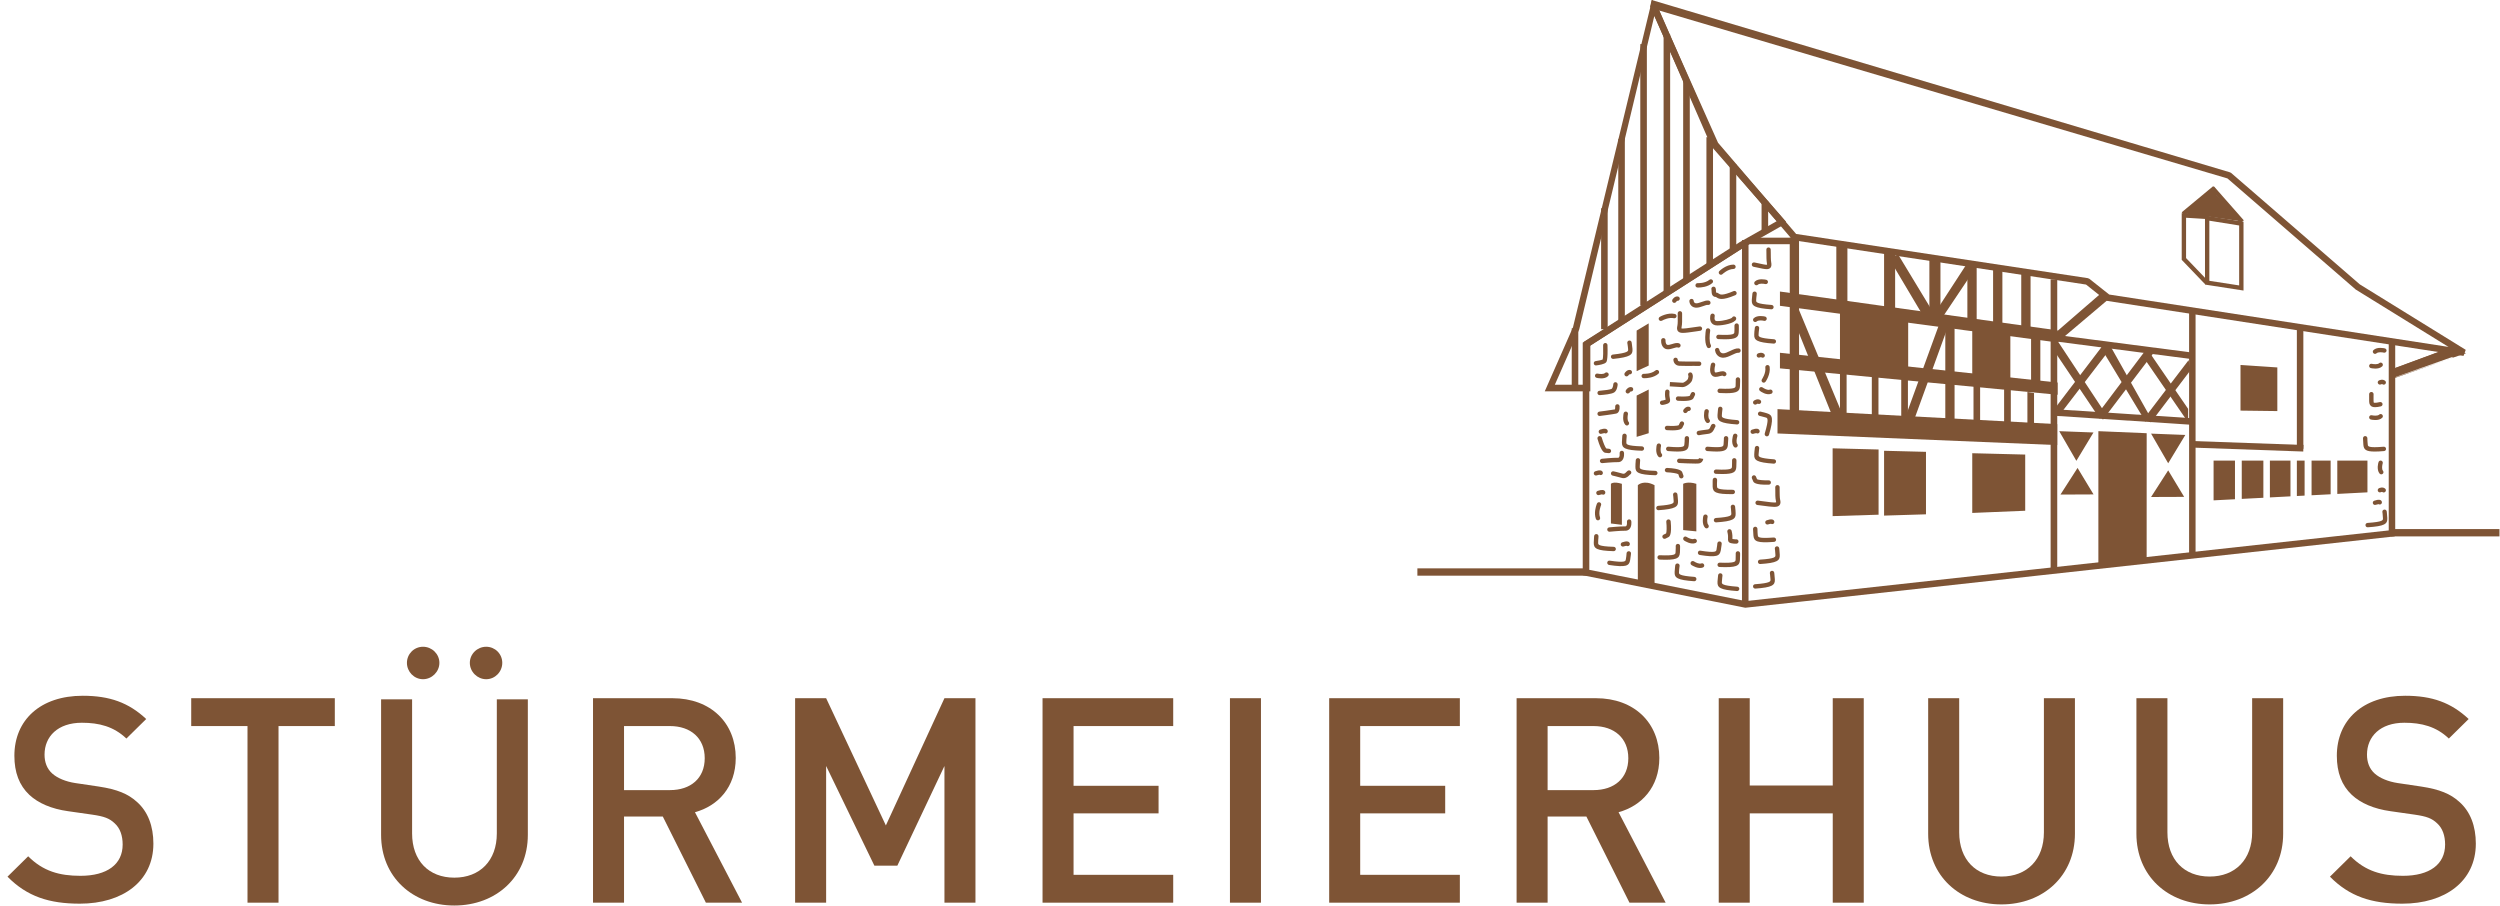 <?xml version="1.0" encoding="UTF-8"?>
<svg xmlns="http://www.w3.org/2000/svg" width="254" height="92" viewBox="0 0 254 92" fill="none">
  <path d="M15.584 85.715C15.584 83.936 15.03 82.448 13.892 81.456C13.017 80.667 11.937 80.2 10.011 79.909L7.647 79.558C6.685 79.413 5.839 79.062 5.314 78.595C4.759 78.099 4.525 77.428 4.525 76.67C4.525 74.832 5.868 73.431 8.319 73.431C10.069 73.431 11.557 73.811 12.841 75.036L14.855 73.052C13.074 71.388 11.149 70.689 8.407 70.689C4.088 70.689 1.461 73.168 1.461 76.787C1.461 78.478 1.957 79.792 2.979 80.755C3.884 81.601 5.226 82.184 6.919 82.418L9.369 82.768C10.594 82.944 11.12 83.147 11.645 83.643C12.199 84.139 12.462 84.898 12.462 85.803C12.462 87.816 10.887 88.983 8.173 88.983C6.042 88.983 4.38 88.517 2.863 86.999L0.762 89.07C2.746 91.083 4.992 91.813 8.114 91.813C12.462 91.813 15.584 89.538 15.584 85.715Z" fill="#7E5435"></path>
  <path d="M34.017 73.768V70.937H19.428V73.768H25.146V91.712H28.297V73.768H34.017Z" fill="#7E5435"></path>
  <path d="M53.628 84.822V71.05H50.477V84.677C50.477 87.448 48.756 89.17 46.159 89.17C43.562 89.17 41.869 87.448 41.869 84.677V71.05H38.719V84.822C38.719 89.112 41.928 92 46.159 92C50.39 92 53.628 89.112 53.628 84.822ZM51.031 67.345C51.031 66.44 50.302 65.71 49.398 65.71C48.493 65.71 47.735 66.44 47.735 67.345C47.735 68.249 48.493 69.008 49.398 69.008C50.302 69.008 51.031 68.249 51.031 67.345ZM44.642 67.345C44.642 66.44 43.883 65.71 42.978 65.71C42.074 65.71 41.344 66.44 41.344 67.345C41.344 68.249 42.074 69.008 42.978 69.008C43.883 69.008 44.642 68.249 44.642 67.345Z" fill="#7E5435"></path>
  <path d="M75.394 91.712L70.608 82.522C72.943 81.879 74.751 79.983 74.751 77.006C74.751 73.475 72.242 70.937 68.303 70.937H60.25V91.712H63.401V82.959H67.34L71.717 91.712H75.394ZM71.6 77.035C71.6 79.078 70.17 80.275 68.069 80.275H63.401V73.768H68.069C70.17 73.768 71.6 74.993 71.6 77.035Z" fill="#7E5435"></path>
  <path d="M99.107 91.712V70.937H95.956L90.004 83.864L83.935 70.937H80.783V91.712H83.935V77.824L88.836 87.949H91.171L95.956 77.824V91.712H99.107Z" fill="#7E5435"></path>
  <path d="M119.198 91.712V88.882H109.073V82.638H117.71V79.837H109.073V73.768H119.198V70.937H105.922V91.712H119.198Z" fill="#7E5435"></path>
  <path d="M128.114 70.937H124.963V91.712H128.114V70.937Z" fill="#7E5435"></path>
  <path d="M148.321 91.712V88.882H138.196V82.638H146.832V79.837H138.196V73.768H148.321V70.937H135.045V91.712H148.321Z" fill="#7E5435"></path>
  <path d="M169.229 91.712L164.445 82.522C166.779 81.879 168.588 79.983 168.588 77.006C168.588 73.475 166.079 70.937 162.139 70.937H154.086V91.712H157.237V82.959H161.176L165.554 91.712H169.229ZM165.437 77.035C165.437 79.078 164.007 80.275 161.906 80.275H157.237V73.768H161.906C164.007 73.768 165.437 74.993 165.437 77.035Z" fill="#7E5435"></path>
  <path d="M189.357 91.712V70.937H186.207V79.808H177.773V70.937H174.623V91.712H177.773V82.638H186.207V91.712H189.357Z" fill="#7E5435"></path>
  <path d="M210.813 84.709V70.937H207.661V84.564C207.661 87.336 205.94 89.058 203.344 89.058C200.747 89.058 199.054 87.336 199.054 84.564V70.937H195.902V84.709C195.902 88.999 199.112 91.888 203.344 91.888C207.574 91.888 210.813 88.999 210.813 84.709Z" fill="#7E5435"></path>
  <path d="M231.969 84.709V70.937H228.818V84.564C228.818 87.336 227.096 89.058 224.499 89.058C221.903 89.058 220.21 87.336 220.21 84.564V70.937H217.059V84.709C217.059 88.999 220.269 91.888 224.499 91.888C228.73 91.888 231.969 88.999 231.969 84.709Z" fill="#7E5435"></path>
  <path d="M251.544 85.715C251.544 83.936 250.991 82.448 249.853 81.456C248.978 80.667 247.898 80.2 245.971 79.909L243.608 79.558C242.646 79.413 241.8 79.062 241.274 78.595C240.72 78.099 240.486 77.428 240.486 76.67C240.486 74.832 241.829 73.431 244.28 73.431C246.03 73.431 247.518 73.811 248.802 75.036L250.816 73.052C249.035 71.388 247.11 70.689 244.368 70.689C240.049 70.689 237.422 73.168 237.422 76.787C237.422 78.478 237.918 79.792 238.94 80.755C239.845 81.601 241.187 82.184 242.879 82.418L245.33 82.768C246.555 82.944 247.08 83.147 247.606 83.643C248.16 84.139 248.423 84.898 248.423 85.803C248.423 87.816 246.848 88.983 244.134 88.983C242.003 88.983 240.341 88.517 238.824 86.999L236.723 89.07C238.707 91.083 240.953 91.813 244.075 91.813C248.423 91.813 251.544 89.538 251.544 85.715Z" fill="#7E5435"></path>
  <path d="M177.322 61.747L177.27 61.737L160.805 58.446V34.816L177.944 24.144H182.248V24.812H177.69L161.473 35.182V57.895L177.354 61.072L243.236 53.83L243.304 54.496L177.322 61.747Z" fill="#7E5435"></path>
  <path d="M167.807 0L167.652 0.679L173.961 14.818L174.009 14.899L182.061 24.3L182.259 24.417L211.94 28.911L213.947 30.504L214.1 30.575L250.296 36.159L250.518 35.543L239.758 28.894L226.691 17.576L226.57 17.509L167.807 0ZM214.295 29.925L212.286 28.331L212.127 28.261L182.488 23.771L174.55 14.5L168.555 1.064L226.31 18.129L239.339 29.416L248.77 35.246L214.295 29.925Z" fill="#7E5435"></path>
  <path d="M180.842 29.62L209.057 33.568V34.797L180.842 31.07V29.62Z" fill="#7E5435"></path>
  <path d="M180.842 35.842L209.057 38.868V40.108L180.842 37.425V35.842Z" fill="#7E5435"></path>
  <path d="M180.594 41.567L209.014 43.093V45.222L180.594 44.04V41.567Z" fill="#7E5435"></path>
  <path d="M186.941 31.61V37.712L193.871 38.369V32.618L186.941 31.61Z" fill="#7E5435"></path>
  <path d="M200.381 33.353V38.663L204.252 38.879V33.571L200.381 33.353Z" fill="#7E5435"></path>
  <path d="M227.635 37.086V41.718L231.377 41.766V37.331L227.635 37.086Z" fill="#7E5435"></path>
  <path d="M186.57 30.7L187.697 30.831V24.773L186.57 24.642V30.7Z" fill="#7E5435"></path>
  <path d="M196.025 32.439L197.15 32.571V26.516L196.025 26.384V32.439Z" fill="#7E5435"></path>
  <path d="M191.422 31.448L192.545 31.578V25.527L191.422 25.388V31.448Z" fill="#7E5435"></path>
  <path d="M199.885 32.688L200.83 32.865V26.807L199.885 26.633V32.688Z" fill="#7E5435"></path>
  <path d="M202.498 33.186L203.442 33.359V27.306L202.498 27.13V33.186Z" fill="#7E5435"></path>
  <path d="M190.176 42.897L190.852 43.07V37.012L190.176 36.837V42.897Z" fill="#7E5435"></path>
  <path d="M193.166 42.897L193.845 43.07V37.012L193.166 36.837V42.897Z" fill="#7E5435"></path>
  <path d="M200.508 43.639L201.18 43.818V37.759L200.508 37.584V43.639Z" fill="#7E5435"></path>
  <path d="M203.617 43.454L204.298 43.573V39.447L203.617 39.326V43.454Z" fill="#7E5435"></path>
  <path d="M205.984 43.682L206.657 43.794V39.939L205.984 39.824V43.682Z" fill="#7E5435"></path>
  <path d="M208.344 57.886H209.016V28.396L208.344 28.375V57.886Z" fill="#7E5435"></path>
  <path d="M222.412 56.579H223.07V31.67L222.412 31.61V56.579Z" fill="#7E5435"></path>
  <path d="M233.361 45.633L234.02 45.606V33.134L233.361 33.104V45.633Z" fill="#7E5435"></path>
  <path d="M186.941 42.893L187.615 43.066V37.012L186.941 36.837V42.893Z" fill="#7E5435"></path>
  <path d="M205.359 33.685L206.305 33.859V27.802L205.359 27.628V33.685Z" fill="#7E5435"></path>
  <path d="M206.357 39.583L207.298 39.759V34.274L206.357 34.1V39.583Z" fill="#7E5435"></path>
  <path d="M197.643 43.386L198.584 43.565V33.032L197.643 32.855V43.386Z" fill="#7E5435"></path>
  <path d="M181.838 24.144V41.797L182.782 41.976V24.144H181.838Z" fill="#7E5435"></path>
  <path d="M181.963 31.822L186.153 42.243H187.249L182.724 31.361L181.963 31.822Z" fill="#7E5435"></path>
  <path d="M197.144 32.606L193.166 43.534L193.963 44.058L197.984 32.992L197.144 32.606Z" fill="#7E5435"></path>
  <path d="M191.916 26.24L195.613 32.46L196.662 32.156L192.866 25.885L191.916 26.24Z" fill="#7E5435"></path>
  <path d="M199.775 26.882L196.15 32.46L196.858 32.982L200.534 27.497L199.775 26.882Z" fill="#7E5435"></path>
  <path d="M248.865 35.344L243.066 37.487L243.326 38.325L250.024 35.961L248.865 35.344Z" fill="#7E5435"></path>
  <path d="M243.136 37.537L243.384 38.325L250.557 35.882L248.885 35.415L243.136 37.537ZM243.346 38.393L243.066 37.503L243.09 37.493L248.92 35.344L249.182 36.336L249.161 36.35L243.346 38.393Z" fill="#7E5435"></path>
  <path d="M213.38 29.868L208.344 34.228L208.897 34.907L214.283 30.351L213.38 29.868Z" fill="#7E5435"></path>
  <path d="M213.644 35.096L208.844 41.397L209.306 42.087L214.513 35.295L213.644 35.096Z" fill="#7E5435"></path>
  <path d="M217.983 35.593L213.195 41.955L213.66 42.64L218.766 35.909L217.983 35.593Z" fill="#7E5435"></path>
  <path d="M222.364 36.589L218.055 42.238L218.525 42.923L222.553 37.616L222.364 36.589Z" fill="#7E5435"></path>
  <path d="M218.41 35.842L222.314 41.543V42.91L217.93 36.523L218.41 35.842Z" fill="#7E5435"></path>
  <path d="M214.379 35.096L218.257 41.995L217.997 42.862L213.451 35.332L214.379 35.096Z" fill="#7E5435"></path>
  <path d="M209.023 34.597L213.833 41.885L213.345 42.55L208.475 35.307L209.023 34.597Z" fill="#7E5435"></path>
  <path d="M213.195 43.807V57.31L218.099 56.941L218.103 44.014L213.195 43.807Z" fill="#7E5435"></path>
  <path d="M222.695 36.487L207.477 34.512L207.562 33.851L222.781 35.827L222.695 36.487Z" fill="#7E5435"></path>
  <path d="M208.594 42.233L222.677 43.158L222.722 42.491L208.641 41.567L208.594 42.233Z" fill="#7E5435"></path>
  <path d="M222.533 45.468L234.011 45.876L234.033 45.209L222.559 44.802L222.533 45.468Z" fill="#7E5435"></path>
  <path d="M209.215 43.807L212.697 43.94L210.959 46.821L209.215 43.807Z" fill="#7E5435"></path>
  <path d="M209.342 50.248L212.705 50.233L211.08 47.541L209.342 50.248Z" fill="#7E5435"></path>
  <path d="M218.549 44.056L222.029 44.19L220.287 47.069L218.549 44.056Z" fill="#7E5435"></path>
  <path d="M218.549 50.495L221.91 50.482L220.287 47.789L218.549 50.495Z" fill="#7E5435"></path>
  <path d="M224.47 28.531L227.498 28.999V22.909L224.47 22.423V28.531ZM227.941 29.519L224.027 28.914V21.903L227.941 22.528V29.519Z" fill="#7E5435"></path>
  <path d="M224.001 28.84L221.662 26.4V21.655L224.178 21.804L224.146 22.25L222.105 22.124V26.221L224.321 28.531L224.001 28.84Z" fill="#7E5435"></path>
  <path d="M227.633 22.683L225.116 19.815L224.453 22.042L224.027 21.917L224.92 18.917L227.972 22.387L227.633 22.683Z" fill="#7E5435"></path>
  <path d="M221.945 21.912L221.662 21.568L224.856 18.917L225.138 19.261L221.945 21.912Z" fill="#7E5435"></path>
  <path d="M200.381 46.047L205.761 46.184V51.892L200.381 52.114V46.047Z" fill="#7E5435"></path>
  <path d="M167.847 0L159.815 33.253L156.947 39.759H161.578V35.102L177.066 25.193L181.376 22.751L181.315 22.654L181.464 22.526L174.434 14.5L168.305 0.407L167.847 0ZM160.448 33.471L168.087 1.589L173.844 14.813L173.868 14.863L180.521 22.469L176.725 24.617L160.91 34.739V39.092H157.971L160.448 33.471Z" fill="#7E5435"></path>
  <path d="M160.354 33.353H159.688V39.641H160.354V33.353Z" fill="#7E5435"></path>
  <path d="M163.34 21.157H162.674V33.446H163.34V21.157Z" fill="#7E5435"></path>
  <path d="M164.416 14.157V32.582H165.084V13.441L164.416 14.157Z" fill="#7E5435"></path>
  <path d="M171.682 8.213H171.01V28.419H171.682V8.213Z" fill="#7E5435"></path>
  <path d="M174.042 13.938H173.373V27.013H174.042V13.938Z" fill="#7E5435"></path>
  <path d="M176.405 16.676H175.74V25.392H176.405V16.676Z" fill="#7E5435"></path>
  <path d="M177.65 24.393H176.984V61.325H177.65V24.393Z" fill="#7E5435"></path>
  <path d="M179.644 20.41H178.975V23.542H179.644V20.41Z" fill="#7E5435"></path>
  <path d="M167.321 4.48H166.654V31.029H167.321V4.48Z" fill="#7E5435"></path>
  <path d="M169.687 3.485H169.021V29.642H169.687V3.485Z" fill="#7E5435"></path>
  <path d="M166.283 33.587V37.704L167.508 37.142V32.855L166.283 33.587Z" fill="#7E5435"></path>
  <path d="M166.283 40.189V44.385L167.508 44.013V39.576L166.283 40.189Z" fill="#7E5435"></path>
  <path d="M166.404 49.294C166.404 49.294 166.982 48.709 168.101 49.294V59.343L166.404 59.065V49.294Z" fill="#7E5435"></path>
  <path d="M171.01 49.157C171.01 49.157 171.469 48.88 172.348 49.157V53.988L171.01 53.855V49.157Z" fill="#7E5435"></path>
  <path d="M163.67 49.157C163.67 49.157 163.907 48.88 164.783 49.157V53.321L163.67 53.186V49.157Z" fill="#7E5435"></path>
  <path d="M162.646 44.083C162.552 44.083 162.465 44.025 162.435 43.931C162.393 43.819 162.457 43.691 162.574 43.649C163.001 43.503 163.25 43.532 163.332 43.733C163.382 43.848 163.327 43.977 163.215 44.025C163.141 44.052 163.06 44.044 163.004 44.001C162.937 44.008 162.814 44.037 162.717 44.069C162.693 44.078 162.668 44.083 162.646 44.083Z" fill="#7E5435"></path>
  <path d="M174.848 27.917C174.787 27.917 174.729 27.893 174.69 27.849C174.6 27.763 174.602 27.62 174.69 27.537C174.72 27.507 175.362 26.89 176.118 26.882C176.241 26.888 176.341 26.978 176.343 27.102C176.343 27.227 176.246 27.327 176.126 27.327C175.545 27.335 175.007 27.849 175.001 27.853C174.955 27.895 174.904 27.917 174.848 27.917Z" fill="#7E5435"></path>
  <path d="M170.11 30.772C170.071 30.772 170.031 30.762 169.997 30.742C169.892 30.677 169.857 30.538 169.92 30.433C169.942 30.397 170.152 30.072 170.473 30.123C170.599 30.142 170.679 30.254 170.663 30.378C170.643 30.499 170.53 30.583 170.412 30.56C170.385 30.565 170.326 30.625 170.299 30.667C170.26 30.735 170.187 30.772 170.11 30.772Z" fill="#7E5435"></path>
  <path d="M171.231 41.971C171.194 41.971 171.152 41.963 171.117 41.939C171.011 41.877 170.98 41.738 171.04 41.633C171.066 41.597 171.273 41.27 171.597 41.324C171.721 41.336 171.803 41.451 171.787 41.578C171.765 41.694 171.65 41.78 171.527 41.76C171.505 41.762 171.444 41.824 171.426 41.866C171.38 41.932 171.313 41.971 171.231 41.971Z" fill="#7E5435"></path>
  <path d="M165.385 39.981C165.345 39.981 165.303 39.971 165.267 39.946C165.162 39.884 165.132 39.75 165.195 39.641C165.218 39.606 165.426 39.282 165.749 39.331C165.872 39.348 165.954 39.461 165.933 39.584C165.918 39.705 165.805 39.794 165.686 39.772C165.664 39.776 165.608 39.822 165.576 39.875C165.532 39.946 165.458 39.981 165.385 39.981Z" fill="#7E5435"></path>
  <path d="M179.09 36.343C179.035 36.343 178.982 36.327 178.938 36.289C178.923 36.278 178.85 36.291 178.8 36.315C178.682 36.365 178.548 36.319 178.498 36.21C178.445 36.099 178.494 35.969 178.604 35.912C178.64 35.897 178.989 35.738 179.232 35.956C179.328 36.035 179.337 36.178 179.251 36.269C179.209 36.317 179.153 36.343 179.09 36.343Z" fill="#7E5435"></path>
  <path d="M169.475 35.489C169.388 35.489 169.3 35.475 169.218 35.447C168.82 35.279 168.751 34.806 168.773 34.552C168.786 34.429 168.892 34.338 169.015 34.35C169.141 34.362 169.229 34.463 169.218 34.59C169.218 34.594 169.198 34.953 169.388 35.032C169.494 35.074 169.706 35.008 169.893 34.953C170.146 34.874 170.411 34.792 170.627 34.9C170.737 34.953 170.781 35.088 170.731 35.195C170.673 35.307 170.541 35.354 170.431 35.295C170.369 35.271 170.156 35.336 170.025 35.376C169.849 35.429 169.654 35.489 169.475 35.489Z" fill="#7E5435"></path>
  <path d="M168.744 32.611C168.668 32.611 168.594 32.571 168.552 32.503C168.491 32.397 168.524 32.258 168.629 32.199C168.66 32.176 169.425 31.73 170.165 31.897C170.286 31.926 170.36 32.042 170.333 32.164C170.302 32.282 170.188 32.36 170.064 32.331C169.592 32.226 169.035 32.474 168.859 32.579C168.825 32.597 168.779 32.611 168.744 32.611Z" fill="#7E5435"></path>
  <path d="M173.618 35.369C173.541 35.369 173.466 35.331 173.426 35.254C173.127 34.734 173.295 33.659 173.316 33.538C173.337 33.418 173.45 33.334 173.57 33.357C173.694 33.377 173.777 33.49 173.754 33.613C173.69 34.006 173.645 34.747 173.813 35.038C173.871 35.144 173.836 35.28 173.728 35.34C173.694 35.36 173.653 35.369 173.618 35.369Z" fill="#7E5435"></path>
  <path d="M172.353 31.261C172.314 31.261 172.278 31.261 172.24 31.255C171.78 31.191 171.645 30.795 171.637 30.6C171.632 30.475 171.727 30.372 171.852 30.366C171.978 30.36 172.078 30.455 172.082 30.578C172.087 30.629 172.112 30.788 172.302 30.817C172.451 30.834 172.685 30.751 172.89 30.678C173.153 30.585 173.395 30.499 173.612 30.539C173.733 30.565 173.81 30.68 173.788 30.801C173.763 30.922 173.649 30.999 173.526 30.98C173.431 30.96 173.222 31.033 173.044 31.099C172.812 31.18 172.578 31.261 172.353 31.261Z" fill="#7E5435"></path>
  <path d="M172.55 29.214C172.501 29.214 172.471 29.212 172.463 29.212C172.34 29.205 172.247 29.101 172.257 28.98C172.264 28.855 172.362 28.762 172.487 28.766C172.497 28.766 173.23 28.804 173.678 28.427C173.771 28.351 173.91 28.357 173.991 28.452C174.072 28.544 174.061 28.685 173.961 28.766C173.483 29.174 172.791 29.214 172.55 29.214Z" fill="#7E5435"></path>
  <path d="M170.988 33.823C170.744 33.823 170.601 33.775 170.495 33.663C170.347 33.502 170.38 33.274 170.422 33.096C170.468 32.896 170.462 32.417 170.456 32.131C170.456 31.992 170.454 31.877 170.456 31.82C170.466 31.696 170.567 31.604 170.694 31.611C170.815 31.617 170.909 31.721 170.903 31.843C170.898 31.897 170.903 32.001 170.903 32.124C170.905 32.468 170.914 32.942 170.854 33.2C170.833 33.297 170.831 33.341 170.833 33.363C170.967 33.418 171.557 33.331 172.23 33.23L172.679 33.167C172.801 33.149 172.913 33.23 172.934 33.356C172.948 33.476 172.865 33.59 172.746 33.605L172.298 33.672C171.672 33.762 171.269 33.823 170.988 33.823Z" fill="#7E5435"></path>
  <path d="M179.495 27.346C179.273 27.346 178.961 27.278 178.495 27.174L178.157 27.104C178.034 27.074 177.959 26.955 177.986 26.837C178.009 26.717 178.127 26.641 178.252 26.665L178.587 26.737C179.008 26.832 179.405 26.919 179.533 26.899C179.535 26.87 179.533 26.817 179.514 26.717C179.467 26.464 179.467 25.999 179.467 25.655C179.467 25.528 179.467 25.427 179.463 25.371C179.455 25.248 179.548 25.145 179.671 25.139C179.795 25.135 179.897 25.226 179.903 25.346C179.911 25.404 179.911 25.516 179.911 25.653C179.912 25.961 179.912 26.425 179.952 26.636C179.989 26.852 180.009 27.074 179.857 27.225C179.766 27.308 179.656 27.346 179.495 27.346Z" fill="#7E5435"></path>
  <path d="M174.481 33.066H174.468C174.155 33.066 173.988 32.927 173.895 32.815C173.666 32.513 173.77 32.072 173.782 32.025C173.813 31.907 173.935 31.834 174.054 31.867C174.17 31.896 174.248 32.017 174.212 32.138C174.195 32.207 174.166 32.436 174.25 32.543C174.268 32.562 174.309 32.623 174.472 32.623C175.107 32.623 175.859 32.392 175.978 32.273C176.022 32.169 176.145 32.116 176.252 32.158C176.373 32.2 176.428 32.326 176.388 32.442C176.24 32.852 175.056 33.066 174.481 33.066Z" fill="#7E5435"></path>
  <path d="M178.328 32.719C178.275 32.719 178.216 32.697 178.169 32.652C178.086 32.564 178.086 32.421 178.177 32.336C178.544 31.983 179.254 32.141 179.333 32.163C179.453 32.192 179.527 32.313 179.495 32.43C179.465 32.551 179.349 32.626 179.231 32.598C179.05 32.551 178.637 32.511 178.487 32.657C178.44 32.699 178.387 32.719 178.328 32.719Z" fill="#7E5435"></path>
  <path d="M178.449 28.985C178.392 28.985 178.336 28.963 178.292 28.919C178.206 28.829 178.208 28.687 178.295 28.602C178.663 28.247 179.377 28.409 179.457 28.427C179.578 28.459 179.646 28.58 179.62 28.699C179.588 28.818 179.469 28.888 179.35 28.86C179.172 28.818 178.757 28.776 178.607 28.923C178.561 28.965 178.504 28.985 178.449 28.985Z" fill="#7E5435"></path>
  <path d="M174.924 30.374C174.673 30.374 174.523 30.3 174.39 30.205C174.348 30.172 174.339 30.172 174.33 30.169C174.186 30.172 174.094 30.114 174.042 30.066C173.907 29.936 173.903 29.735 173.897 29.574C173.897 29.524 173.891 29.445 173.884 29.418C173.847 29.303 173.907 29.175 174.021 29.136C174.13 29.094 174.263 29.151 174.303 29.263C174.339 29.354 174.339 29.459 174.341 29.566C174.341 29.61 174.348 29.68 174.352 29.723C174.488 29.731 174.58 29.793 174.647 29.842C174.77 29.927 174.973 30.07 176.134 29.576C176.249 29.528 176.379 29.583 176.429 29.698C176.475 29.812 176.423 29.941 176.311 29.989C175.63 30.276 175.209 30.374 174.924 30.374Z" fill="#7E5435"></path>
  <path d="M179.98 31.426H179.963C178.249 31.303 177.955 31.078 177.982 30.503V30.472C177.995 30.238 178.008 30.104 178.029 29.981C178.031 29.928 178.04 29.877 178.046 29.821C178.057 29.696 178.161 29.608 178.291 29.621C178.41 29.628 178.502 29.736 178.486 29.857C178.484 29.923 178.475 29.981 178.468 30.038C178.454 30.157 178.436 30.276 178.428 30.494V30.525C178.421 30.686 178.407 30.869 179.993 30.982C180.119 30.992 180.213 31.095 180.2 31.218C180.193 31.333 180.096 31.426 179.98 31.426Z" fill="#7E5435"></path>
  <path d="M175.247 34.472C175.051 34.472 174.83 34.462 174.584 34.454C174.459 34.445 174.361 34.343 174.372 34.22C174.374 34.097 174.484 34.006 174.6 34.01C176.19 34.085 176.202 33.903 176.211 33.742V33.708C176.226 33.493 176.226 33.37 176.221 33.255V33.074C176.226 32.953 176.33 32.849 176.45 32.855C176.571 32.855 176.668 32.96 176.666 33.083V33.248C176.668 33.365 176.674 33.504 176.655 33.742V33.77C176.622 34.26 176.385 34.472 175.247 34.472Z" fill="#7E5435"></path>
  <path d="M162.148 37.13C162.036 37.13 161.941 37.048 161.928 36.934C161.911 36.81 161.997 36.7 162.12 36.687C162.418 36.65 162.735 36.577 162.834 36.521C162.882 36.345 162.898 35.656 162.877 35.074C162.877 34.952 162.975 34.852 163.095 34.846C163.213 34.844 163.319 34.939 163.321 35.06C163.372 36.604 163.228 36.761 163.177 36.817C163.009 37.002 162.475 37.092 162.175 37.126C162.169 37.13 162.156 37.13 162.148 37.13Z" fill="#7E5435"></path>
  <path d="M162.519 42.264C162.411 42.264 162.314 42.181 162.301 42.068C162.285 41.947 162.371 41.834 162.493 41.819C162.507 41.819 163.68 41.671 164.077 41.594C164.1 41.539 164.112 41.409 164.104 41.306C164.1 41.181 164.19 41.076 164.313 41.069C164.434 41.06 164.541 41.153 164.549 41.274C164.576 41.594 164.495 41.958 164.202 42.02C163.823 42.101 162.602 42.255 162.547 42.262C162.539 42.264 162.53 42.264 162.519 42.264Z" fill="#7E5435"></path>
  <path d="M169.899 43.726C169.74 43.726 169.56 43.72 169.349 43.706C169.231 43.694 169.14 43.589 169.145 43.463C169.152 43.343 169.264 43.25 169.386 43.258C169.892 43.298 170.426 43.272 170.556 43.203C170.638 43.038 170.68 42.946 170.68 42.943C170.733 42.831 170.86 42.78 170.976 42.831C171.087 42.883 171.137 43.016 171.087 43.126C171.087 43.126 171.037 43.236 170.938 43.43C170.904 43.508 170.794 43.726 169.899 43.726Z" fill="#7E5435"></path>
  <path d="M170.823 48.608C170.726 48.608 170.64 48.546 170.609 48.455C170.609 48.451 170.578 48.354 170.517 48.178C170.394 48.096 169.867 48.008 169.357 47.986C169.238 47.981 169.137 47.876 169.145 47.755C169.152 47.631 169.258 47.541 169.377 47.541C170.781 47.604 170.889 47.9 170.921 47.999C170.997 48.203 171.037 48.316 171.037 48.316C171.074 48.435 171.008 48.559 170.893 48.596C170.869 48.602 170.845 48.608 170.823 48.608Z" fill="#7E5435"></path>
  <path d="M179.514 44.335C179.494 44.335 179.475 44.33 179.452 44.325C179.335 44.289 179.266 44.167 179.298 44.045C179.748 42.523 179.573 42.471 179.42 42.424L179.389 42.415C179.18 42.348 179.061 42.322 178.949 42.296C178.889 42.283 178.831 42.272 178.773 42.255C178.653 42.223 178.581 42.102 178.613 41.983C178.645 41.864 178.766 41.794 178.885 41.822C178.942 41.838 178.994 41.848 179.046 41.862C179.162 41.888 179.297 41.917 179.52 41.989L179.549 42.001C180.101 42.168 180.21 42.523 179.73 44.172C179.7 44.269 179.609 44.335 179.514 44.335Z" fill="#7E5435"></path>
  <path d="M174.406 45.877C174.152 45.877 173.837 45.857 173.453 45.829C173.33 45.816 173.24 45.707 173.251 45.584C173.261 45.463 173.368 45.373 173.489 45.383C175.072 45.522 175.087 45.342 175.106 45.179L175.114 45.149C175.133 44.934 175.14 44.812 175.142 44.691C175.142 44.636 175.142 44.579 175.146 44.514C175.148 44.391 175.259 44.297 175.382 44.306C175.501 44.31 175.596 44.414 175.592 44.538C175.587 44.596 175.587 44.649 175.585 44.707C175.583 44.826 175.576 44.962 175.552 45.196V45.227C175.501 45.673 175.301 45.877 174.406 45.877Z" fill="#7E5435"></path>
  <path d="M170.425 45.877C170.169 45.877 169.857 45.857 169.471 45.829C169.352 45.816 169.262 45.707 169.27 45.584C169.279 45.463 169.389 45.373 169.51 45.383C171.095 45.52 171.113 45.342 171.126 45.179L171.131 45.147C171.157 44.934 171.16 44.812 171.16 44.691C171.163 44.636 171.163 44.579 171.165 44.514C171.175 44.391 171.281 44.297 171.401 44.306C171.52 44.31 171.618 44.414 171.609 44.538C171.609 44.596 171.606 44.649 171.606 44.703C171.6 44.822 171.6 44.962 171.574 45.196L171.572 45.227C171.528 45.673 171.318 45.877 170.425 45.877Z" fill="#7E5435"></path>
  <path d="M241.308 41.369C241.128 41.369 240.996 41.331 240.896 41.254C240.718 41.112 240.714 40.902 240.706 40.725V40.694C240.702 40.468 240.702 40.337 240.706 40.216V40.045C240.706 39.923 240.805 39.824 240.932 39.824C241.055 39.824 241.156 39.923 241.156 40.045C241.156 40.11 241.152 40.166 241.152 40.225C241.147 40.34 241.147 40.463 241.152 40.686L241.156 40.717C241.156 40.776 241.158 40.88 241.174 40.904C241.176 40.904 241.268 40.974 241.795 40.851C241.914 40.825 242.039 40.902 242.062 41.017C242.089 41.137 242.016 41.257 241.897 41.287C241.657 41.343 241.465 41.369 241.308 41.369Z" fill="#7E5435"></path>
  <path d="M168.178 48.285H168.171C166.453 48.229 166.152 48.017 166.158 47.443V47.41C166.158 47.176 166.17 47.041 166.181 46.92C166.185 46.867 166.192 46.812 166.192 46.755C166.202 46.634 166.302 46.541 166.428 46.545C166.553 46.552 166.648 46.658 166.639 46.779C166.637 46.845 166.63 46.9 166.626 46.958C166.615 47.075 166.604 47.196 166.601 47.416V47.449C166.599 47.614 166.599 47.791 168.189 47.837C168.31 47.843 168.408 47.945 168.405 48.071C168.396 48.192 168.299 48.285 168.178 48.285Z" fill="#7E5435"></path>
  <path d="M166.814 45.795H166.807C165.089 45.741 164.783 45.528 164.787 44.955V44.925C164.797 44.689 164.805 44.55 164.816 44.43C164.824 44.376 164.826 44.322 164.827 44.265C164.838 44.142 164.938 44.05 165.065 44.056C165.184 44.062 165.279 44.167 165.273 44.29C165.273 44.354 165.263 44.411 165.261 44.471C165.249 44.59 165.237 44.706 165.237 44.925V44.959C165.235 45.12 165.231 45.301 166.82 45.35C166.946 45.356 167.043 45.455 167.039 45.582C167.031 45.7 166.932 45.795 166.814 45.795Z" fill="#7E5435"></path>
  <path d="M175.08 36.344H175.022C174.477 36.306 174.277 35.837 174.248 35.594C174.231 35.473 174.316 35.364 174.435 35.347C174.558 35.328 174.669 35.416 174.685 35.535C174.692 35.574 174.749 35.876 175.052 35.898C175.252 35.912 175.527 35.783 175.793 35.652C176.1 35.507 176.395 35.364 176.66 35.4C176.777 35.411 176.867 35.523 176.852 35.645C176.838 35.769 176.728 35.856 176.603 35.842C176.468 35.823 176.217 35.947 175.986 36.055C175.686 36.196 175.379 36.344 175.08 36.344Z" fill="#7E5435"></path>
  <path d="M174.316 38.29C174.182 38.29 174.051 38.258 173.948 38.151C173.61 37.828 173.793 37.133 173.835 36.995C173.87 36.88 173.996 36.814 174.112 36.845C174.23 36.882 174.295 37.006 174.263 37.122C174.184 37.387 174.161 37.742 174.254 37.832C174.291 37.872 174.516 37.814 174.626 37.786C174.867 37.722 175.171 37.645 175.356 37.858C175.438 37.955 175.428 38.094 175.333 38.171C175.246 38.253 175.11 38.249 175.03 38.165C174.977 38.157 174.829 38.196 174.736 38.215C174.607 38.253 174.457 38.29 174.316 38.29Z" fill="#7E5435"></path>
  <path d="M172.635 37.18H172.623C172.582 37.175 172.386 37.175 172.13 37.175C171.597 37.18 170.87 37.18 170.616 37.164C170.188 37.139 170.025 36.796 170.014 36.571C170.01 36.445 170.105 36.344 170.23 36.34C170.354 36.335 170.456 36.425 170.458 36.547C170.466 36.621 170.499 36.712 170.64 36.717C170.881 36.736 171.63 36.73 172.13 36.73C172.477 36.73 172.609 36.73 172.648 36.732C172.772 36.742 172.867 36.845 172.853 36.968C172.851 37.087 172.756 37.18 172.635 37.18Z" fill="#7E5435"></path>
  <path d="M167.072 38.427C167.024 38.427 166.993 38.423 166.986 38.423C166.865 38.417 166.772 38.308 166.78 38.187C166.791 38.066 166.889 37.971 167.017 37.978C167.021 37.978 167.754 38.014 168.201 37.636C168.296 37.557 168.435 37.57 168.516 37.665C168.594 37.758 168.582 37.896 168.488 37.978C168.005 38.388 167.317 38.427 167.072 38.427Z" fill="#7E5435"></path>
  <path d="M179.196 38.879C179.152 38.879 179.107 38.865 179.067 38.839C178.968 38.77 178.944 38.627 179.017 38.53C179.019 38.522 179.437 37.923 179.356 37.34C179.337 37.222 179.422 37.107 179.541 37.089C179.669 37.069 179.779 37.155 179.797 37.276C179.906 38.034 179.4 38.758 179.376 38.786C179.335 38.848 179.266 38.879 179.196 38.879Z" fill="#7E5435"></path>
  <path d="M172.252 47.1C171.791 47.1 171.075 47.067 170.597 47.041C170.473 47.035 170.385 46.928 170.387 46.805C170.394 46.686 170.502 46.587 170.624 46.598C171.462 46.64 172.417 46.675 172.551 46.65C172.586 46.638 172.597 46.62 172.613 46.545L173.055 46.626C173.006 46.867 172.878 47.015 172.666 47.074C172.609 47.094 172.456 47.1 172.252 47.1Z" fill="#7E5435"></path>
  <path d="M165.263 38.242C165.22 38.242 165.178 38.231 165.141 38.207C165.04 38.141 165.005 38.007 165.07 37.902C165.092 37.868 165.302 37.539 165.624 37.59C165.745 37.608 165.829 37.722 165.812 37.846C165.793 37.969 165.681 38.05 165.558 38.033C165.536 38.035 165.48 38.084 165.45 38.136C165.404 38.203 165.332 38.242 165.263 38.242Z" fill="#7E5435"></path>
  <path d="M178.329 41.112C178.259 41.112 178.194 41.078 178.152 41.024C178.079 40.924 178.098 40.786 178.194 40.713C178.231 40.686 178.543 40.465 178.825 40.633C178.932 40.697 178.971 40.836 178.902 40.939C178.839 41.043 178.704 41.078 178.593 41.013C178.579 41.013 178.508 41.037 178.459 41.072C178.42 41.098 178.373 41.112 178.329 41.112Z" fill="#7E5435"></path>
  <path d="M168.657 46.468C168.594 46.468 168.537 46.441 168.495 46.399C168.147 46.025 168.304 45.303 168.324 45.222C168.35 45.105 168.474 45.03 168.59 45.057C168.711 45.085 168.784 45.204 168.757 45.323C168.713 45.506 168.671 45.934 168.82 46.093C168.903 46.185 168.897 46.325 168.808 46.406C168.764 46.448 168.711 46.468 168.657 46.468Z" fill="#7E5435"></path>
  <path d="M165.294 43.232C165.237 43.232 165.175 43.206 165.133 43.16C164.788 42.785 164.946 42.069 164.962 41.987C164.988 41.868 165.111 41.793 165.234 41.822C165.349 41.848 165.427 41.967 165.399 42.089C165.357 42.271 165.315 42.699 165.459 42.858C165.541 42.946 165.539 43.089 165.444 43.17C165.407 43.212 165.349 43.232 165.294 43.232Z" fill="#7E5435"></path>
  <path d="M173.507 42.981C173.448 42.981 173.388 42.958 173.348 42.914C173 42.537 173.159 41.818 173.176 41.737C173.206 41.62 173.327 41.545 173.448 41.573C173.563 41.6 173.64 41.719 173.613 41.84C173.568 42.021 173.524 42.449 173.672 42.608C173.756 42.7 173.756 42.836 173.661 42.92C173.619 42.962 173.563 42.981 173.507 42.981Z" fill="#7E5435"></path>
  <path d="M172.598 44.217C172.494 44.217 172.403 44.138 172.383 44.035C172.359 43.91 172.439 43.797 172.557 43.772C172.582 43.769 173.08 43.682 173.508 43.636C173.667 43.616 173.722 43.503 173.79 43.331C173.828 43.236 173.864 43.146 173.95 43.096C174.056 43.029 174.195 43.06 174.261 43.164C174.316 43.255 174.3 43.368 174.23 43.437C174.217 43.454 174.213 43.475 174.204 43.497C174.135 43.669 173.987 44.03 173.555 44.078C173.145 44.122 172.645 44.209 172.643 44.213C172.625 44.215 172.612 44.217 172.598 44.217Z" fill="#7E5435"></path>
  <path d="M164.952 48.581C164.888 48.581 164.817 48.571 164.742 48.549C164.345 48.433 163.851 48.325 163.844 48.321C163.728 48.295 163.649 48.175 163.675 48.056C163.702 47.937 163.823 47.86 163.94 47.886C163.962 47.892 164.458 48.001 164.871 48.124C165.021 48.168 165.113 48.087 165.24 47.955C165.313 47.88 165.377 47.813 165.481 47.791C165.605 47.775 165.715 47.856 165.741 47.975C165.752 48.081 165.697 48.18 165.605 48.219C165.593 48.228 165.579 48.245 165.56 48.263C165.456 48.374 165.252 48.581 164.952 48.581Z" fill="#7E5435"></path>
  <path d="M162.52 40.145C162.407 40.145 162.306 40.053 162.3 39.939C162.288 39.815 162.383 39.707 162.507 39.703C163.014 39.665 163.635 39.579 163.747 39.506C163.838 39.441 163.903 39.196 163.909 39.042C163.916 38.918 164.023 38.821 164.144 38.83C164.264 38.839 164.358 38.944 164.354 39.066C164.35 39.163 164.306 39.657 164.01 39.865C163.752 40.05 162.895 40.121 162.54 40.145H162.52Z" fill="#7E5435"></path>
  <path d="M162.771 47.053C162.659 47.053 162.562 46.97 162.55 46.853C162.536 46.734 162.63 46.624 162.752 46.611C162.798 46.606 163.864 46.496 164.376 46.509C164.437 46.509 164.465 46.491 164.482 46.476C164.566 46.38 164.572 46.15 164.556 46.049C164.541 45.925 164.626 45.815 164.756 45.799C164.876 45.787 164.983 45.87 164.997 45.993C165.006 46.047 165.052 46.503 164.814 46.771C164.702 46.898 164.55 46.965 164.363 46.954C163.883 46.946 162.806 47.051 162.798 47.053H162.771Z" fill="#7E5435"></path>
  <path d="M178.081 44.083C177.984 44.083 177.899 44.026 177.867 43.936C177.829 43.816 177.887 43.69 178.004 43.653C178.434 43.503 178.681 43.529 178.766 43.734C178.811 43.847 178.762 43.977 178.648 44.026C178.575 44.054 178.495 44.043 178.436 44.006C178.372 44.01 178.246 44.041 178.147 44.072C178.127 44.079 178.101 44.083 178.081 44.083Z" fill="#7E5435"></path>
  <path d="M170.947 39.331H170.918C170.654 39.314 169.645 39.255 169.645 39.255L169.669 38.813C169.669 38.813 170.685 38.87 170.947 38.888C171.086 38.9 171.436 38.623 171.488 38.511L171.506 38.444C171.534 38.348 171.566 38.215 171.534 38.161C171.478 38.05 171.52 37.918 171.629 37.86C171.738 37.803 171.871 37.84 171.928 37.949C172.042 38.162 171.983 38.39 171.937 38.557L171.921 38.626C171.859 38.877 171.325 39.331 170.947 39.331Z" fill="#7E5435"></path>
  <path d="M168.869 41.142C168.75 41.142 168.651 41.049 168.649 40.928C168.642 40.805 168.742 40.702 168.865 40.696C168.865 40.696 169.01 40.69 169.228 40.611C169.226 40.6 169.226 40.593 169.222 40.581C169.189 40.43 169.136 40.182 169.178 39.778C169.189 39.654 169.296 39.563 169.417 39.577C169.543 39.589 169.629 39.698 169.619 39.819C169.588 40.154 169.629 40.357 169.659 40.488C169.693 40.64 169.744 40.893 169.417 41.015C169.116 41.131 168.899 41.142 168.881 41.142H168.869Z" fill="#7E5435"></path>
  <path d="M179.988 39.994C179.981 39.998 179.968 40 179.959 40.004C179.48 40.198 178.885 39.778 178.821 39.724C178.72 39.658 178.698 39.517 178.764 39.415C178.843 39.319 178.978 39.297 179.079 39.367C179.23 39.474 179.593 39.671 179.792 39.592C179.909 39.546 180.034 39.603 180.082 39.718C180.125 39.817 180.082 39.938 179.988 39.994Z" fill="#7E5435"></path>
  <path d="M162.677 38.444C162.448 38.444 162.257 38.397 162.22 38.389C162.096 38.362 162.028 38.241 162.055 38.124C162.087 38.001 162.204 37.93 162.325 37.958C162.501 38.001 162.916 38.043 163.068 37.895C163.153 37.809 163.297 37.815 163.383 37.902C163.471 37.987 163.464 38.13 163.377 38.217C163.191 38.397 162.911 38.444 162.677 38.444Z" fill="#7E5435"></path>
  <path d="M175.372 39.95C175.177 39.95 174.953 39.94 174.707 39.93C174.582 39.922 174.488 39.819 174.497 39.698C174.504 39.575 174.604 39.483 174.727 39.484C176.313 39.559 176.328 39.378 176.334 39.22L176.339 39.184C176.35 38.971 176.35 38.845 176.35 38.733C176.348 38.672 176.348 38.614 176.35 38.547C176.35 38.426 176.461 38.331 176.575 38.331C176.701 38.334 176.796 38.433 176.793 38.557C176.793 38.618 176.793 38.672 176.796 38.724C176.796 38.845 176.796 38.98 176.782 39.215L176.779 39.246C176.749 39.736 176.513 39.95 175.372 39.95Z" fill="#7E5435"></path>
  <path d="M176.491 43.125H176.477C174.762 43.003 174.467 42.776 174.498 42.201V42.171C174.511 41.937 174.522 41.802 174.54 41.679C174.544 41.627 174.553 41.575 174.559 41.516C174.572 41.397 174.675 41.304 174.8 41.32C174.921 41.326 175.014 41.434 175.003 41.56C174.995 41.621 174.989 41.677 174.981 41.736C174.967 41.853 174.949 41.974 174.941 42.193V42.223C174.933 42.385 174.921 42.566 176.506 42.681C176.632 42.691 176.726 42.794 176.711 42.917C176.707 43.032 176.609 43.125 176.491 43.125Z" fill="#7E5435"></path>
  <path d="M175.001 48.16C174.803 48.16 174.581 48.156 174.334 48.144C174.209 48.142 174.116 48.033 174.123 47.914C174.132 47.789 174.233 47.7 174.357 47.7C175.944 47.775 175.955 47.592 175.963 47.434L175.969 47.398C175.981 47.18 175.978 47.059 175.978 46.942C175.978 46.885 175.976 46.829 175.978 46.763C175.978 46.64 176.085 46.543 176.204 46.545C176.327 46.547 176.424 46.649 176.424 46.773C176.42 46.829 176.424 46.885 176.424 46.935C176.424 47.057 176.426 47.193 176.41 47.429L176.408 47.46C176.375 47.952 176.142 48.16 175.001 48.16Z" fill="#7E5435"></path>
  <path d="M171.022 40.739C170.861 40.739 170.682 40.73 170.473 40.72C170.352 40.708 170.257 40.6 170.266 40.48C170.276 40.357 170.382 40.263 170.506 40.274C171.009 40.307 171.545 40.285 171.677 40.216C171.756 40.051 171.8 39.956 171.8 39.956C171.855 39.842 171.985 39.793 172.096 39.845C172.207 39.897 172.259 40.029 172.207 40.14C172.207 40.14 172.159 40.246 172.062 40.444C172.021 40.521 171.91 40.739 171.022 40.739Z" fill="#7E5435"></path>
  <path d="M163.469 46.041H163.449C163.449 46.041 163.335 46.033 163.121 46.006C163.015 45.995 162.707 45.962 162.308 44.591C162.273 44.472 162.343 44.349 162.459 44.313C162.58 44.282 162.705 44.346 162.739 44.463C162.881 44.966 163.096 45.466 163.2 45.567C163.383 45.587 163.478 45.596 163.483 45.596C163.606 45.605 163.696 45.715 163.688 45.837C163.68 45.956 163.584 46.041 163.469 46.041Z" fill="#7E5435"></path>
  <path d="M241.33 37.449C241.105 37.449 240.913 37.406 240.873 37.398C240.752 37.367 240.683 37.246 240.708 37.129C240.739 37.008 240.858 36.934 240.977 36.964C241.158 37.005 241.57 37.047 241.726 36.9C241.813 36.814 241.953 36.818 242.036 36.904C242.124 36.992 242.12 37.136 242.032 37.222C241.845 37.402 241.565 37.449 241.33 37.449Z" fill="#7E5435"></path>
  <path d="M242.185 39.084C242.133 39.084 242.082 39.064 242.038 39.026C242.02 39.022 241.953 39.03 241.895 39.057C241.784 39.108 241.651 39.062 241.6 38.949C241.544 38.841 241.59 38.709 241.702 38.654C241.743 38.635 242.084 38.475 242.334 38.696C242.431 38.774 242.433 38.916 242.354 39.01C242.311 39.057 242.247 39.084 242.185 39.084Z" fill="#7E5435"></path>
  <path d="M241.3 35.954C241.244 35.954 241.185 35.93 241.143 35.886C241.054 35.798 241.054 35.659 241.143 35.573C241.512 35.216 242.225 35.379 242.302 35.397C242.422 35.425 242.498 35.546 242.467 35.668C242.435 35.786 242.315 35.859 242.196 35.828C242.02 35.786 241.607 35.744 241.456 35.895C241.411 35.934 241.356 35.954 241.3 35.954Z" fill="#7E5435"></path>
  <path d="M241.265 45.878C240.378 45.878 240.169 45.672 240.122 45.227L240.118 45.196C240.095 44.965 240.091 44.829 240.089 44.708C240.089 44.652 240.082 44.597 240.08 44.539C240.076 44.42 240.169 44.309 240.287 44.306C240.418 44.299 240.519 44.392 240.525 44.515C240.527 44.58 240.529 44.636 240.529 44.698C240.537 44.813 240.537 44.936 240.564 45.15L240.566 45.184C240.583 45.342 240.602 45.525 242.182 45.386C242.3 45.373 242.412 45.466 242.421 45.587C242.437 45.71 242.342 45.819 242.222 45.829C241.839 45.864 241.525 45.878 241.265 45.878Z" fill="#7E5435"></path>
  <path d="M241.33 42.675C241.104 42.675 240.911 42.633 240.872 42.623C240.754 42.593 240.682 42.473 240.709 42.353C240.737 42.236 240.86 42.162 240.977 42.19C241.154 42.232 241.57 42.275 241.723 42.127C241.808 42.043 241.949 42.043 242.035 42.131C242.122 42.224 242.122 42.363 242.031 42.448C241.844 42.629 241.568 42.675 241.33 42.675Z" fill="#7E5435"></path>
  <path d="M241.577 47.407C241.589 47.181 241.644 46.99 241.659 46.954C241.692 46.832 241.813 46.77 241.932 46.801C242.051 46.839 242.12 46.962 242.083 47.081C242.027 47.258 241.968 47.668 242.107 47.826C242.185 47.919 242.181 48.06 242.083 48.139C241.992 48.221 241.849 48.21 241.77 48.119C241.6 47.921 241.569 47.641 241.577 47.407Z" fill="#7E5435"></path>
  <path d="M242.185 50.037C242.134 50.037 242.082 50.018 242.037 49.982C242.019 49.971 241.945 49.982 241.894 50.006C241.779 50.059 241.651 50.011 241.598 49.903C241.545 49.793 241.592 49.658 241.701 49.605C241.737 49.585 242.086 49.429 242.332 49.645C242.425 49.729 242.434 49.869 242.352 49.96C242.31 50.011 242.247 50.037 242.185 50.037Z" fill="#7E5435"></path>
  <path d="M224.808 19.414L222.035 21.709C222.035 21.709 224.623 22.027 224.595 22.033C224.569 22.035 227.706 22.481 227.706 22.481L224.808 19.414Z" fill="#7E5435"></path>
  <path d="M227.074 46.794H224.9V50.836L227.074 50.723V46.794Z" fill="#7E5435"></path>
  <path d="M190.863 45.669L186.195 45.549V52.437L190.863 52.294V45.669Z" fill="#7E5435"></path>
  <path d="M191.422 45.798V52.385L195.68 52.255V45.907L191.422 45.798Z" fill="#7E5435"></path>
  <path d="M229.958 46.794H227.762V50.687L229.958 50.574V46.794Z" fill="#7E5435"></path>
  <path d="M232.712 46.794H230.621V50.538L232.712 50.429V46.794Z" fill="#7E5435"></path>
  <path d="M234.148 46.794H233.361V50.394L234.148 50.353V46.794Z" fill="#7E5435"></path>
  <path d="M236.793 46.794H234.855V50.319L236.793 50.218V46.794Z" fill="#7E5435"></path>
  <path d="M237.469 46.794V50.182L240.533 50.022V46.794H237.469Z" fill="#7E5435"></path>
  <path d="M162.15 48.313C162.055 48.313 161.969 48.254 161.938 48.162C161.898 48.047 161.96 47.922 162.079 47.882C162.505 47.734 162.753 47.763 162.835 47.966C162.884 48.078 162.831 48.208 162.719 48.254C162.645 48.285 162.565 48.274 162.507 48.234C162.44 48.239 162.319 48.27 162.222 48.301C162.198 48.309 162.171 48.313 162.15 48.313Z" fill="#7E5435"></path>
  <path d="M162.401 50.306C162.308 50.306 162.223 50.247 162.191 50.154C162.15 50.037 162.207 49.912 162.328 49.872C162.754 49.729 163.001 49.753 163.086 49.953C163.132 50.068 163.082 50.198 162.972 50.247C162.897 50.275 162.819 50.266 162.758 50.224C162.691 50.231 162.57 50.259 162.468 50.293C162.449 50.302 162.423 50.306 162.401 50.306Z" fill="#7E5435"></path>
  <path d="M163.95 55.999H163.94C162.223 55.949 161.92 55.735 161.926 55.159V55.131C161.93 54.892 161.941 54.753 161.952 54.637C161.957 54.581 161.961 54.529 161.963 54.469C161.974 54.348 162.073 54.253 162.202 54.261C162.321 54.265 162.412 54.372 162.408 54.491C162.407 54.558 162.398 54.614 162.398 54.676C162.384 54.795 162.373 54.913 162.373 55.131V55.163C162.371 55.326 162.367 55.507 163.958 55.556C164.077 55.56 164.174 55.658 164.172 55.785C164.167 55.904 164.07 55.999 163.95 55.999Z" fill="#7E5435"></path>
  <path d="M162.225 51.232C162.241 51.188 162.253 51.163 162.257 51.153C162.305 51.045 162.438 50.994 162.549 51.045C162.662 51.098 162.712 51.224 162.662 51.342C162.662 51.344 162.369 52.017 162.563 52.57C162.605 52.687 162.545 52.813 162.424 52.856C162.311 52.893 162.184 52.832 162.142 52.718C161.928 52.12 162.137 51.465 162.225 51.232Z" fill="#7E5435"></path>
  <path d="M173.389 53.685C173.329 53.685 173.27 53.659 173.231 53.617C172.879 53.242 173.036 52.522 173.055 52.44C173.086 52.323 173.207 52.248 173.326 52.275C173.447 52.301 173.522 52.422 173.491 52.539C173.447 52.722 173.409 53.154 173.557 53.311C173.636 53.403 173.631 53.543 173.544 53.624C173.498 53.666 173.447 53.685 173.389 53.685Z" fill="#7E5435"></path>
  <path d="M173.14 57.528C173.118 57.588 173.074 57.63 173.019 57.656C172.547 57.85 171.926 57.453 171.856 57.409C171.753 57.34 171.729 57.202 171.793 57.1C171.863 56.999 171.998 56.967 172.104 57.034C172.258 57.143 172.646 57.328 172.845 57.246C172.961 57.195 173.087 57.255 173.133 57.367C173.158 57.421 173.158 57.477 173.14 57.528Z" fill="#7E5435"></path>
  <path d="M172.392 55.037C172.37 55.098 172.325 55.142 172.269 55.169C171.797 55.363 171.18 54.968 171.108 54.917C171.006 54.849 170.979 54.71 171.048 54.609C171.114 54.506 171.255 54.478 171.354 54.547C171.51 54.651 171.898 54.84 172.098 54.754C172.211 54.71 172.342 54.764 172.386 54.875C172.412 54.933 172.412 54.988 172.392 55.037Z" fill="#7E5435"></path>
  <path d="M176.312 45.473C176.256 45.469 176.199 45.441 176.157 45.392C175.846 44.991 176.06 44.288 176.087 44.205C176.127 44.092 176.252 44.028 176.371 44.068C176.488 44.102 176.548 44.227 176.512 44.344C176.45 44.521 176.373 44.947 176.508 45.116C176.582 45.211 176.568 45.35 176.468 45.425C176.427 45.464 176.371 45.48 176.312 45.473Z" fill="#7E5435"></path>
  <path d="M163.519 54.023C163.404 54.023 163.309 53.938 163.296 53.822C163.283 53.701 163.374 53.592 163.495 53.58C163.539 53.576 164.609 53.467 165.119 53.481C165.18 53.481 165.21 53.463 165.227 53.445C165.311 53.348 165.317 53.116 165.301 53.017C165.284 52.896 165.372 52.784 165.501 52.769C165.621 52.755 165.729 52.84 165.742 52.963C165.749 53.014 165.8 53.473 165.561 53.741C165.447 53.866 165.296 53.934 165.108 53.923C164.626 53.915 163.552 54.023 163.539 54.023H163.519Z" fill="#7E5435"></path>
  <path d="M179.572 53.292C179.478 53.292 179.392 53.237 179.36 53.145C179.32 53.025 179.381 52.9 179.5 52.862C179.927 52.713 180.176 52.739 180.262 52.944C180.304 53.059 180.254 53.187 180.14 53.237C180.068 53.261 179.986 53.253 179.929 53.215C179.865 53.219 179.74 53.248 179.643 53.28C179.62 53.287 179.594 53.292 179.572 53.292Z" fill="#7E5435"></path>
  <path d="M164.893 55.533C164.796 55.533 164.71 55.476 164.677 55.386C164.64 55.267 164.699 55.14 164.816 55.101C165.246 54.953 165.493 54.98 165.578 55.184C165.624 55.3 165.574 55.428 165.459 55.476C165.386 55.502 165.305 55.493 165.248 55.454C165.184 55.458 165.058 55.488 164.961 55.52C164.937 55.529 164.912 55.533 164.893 55.533Z" fill="#7E5435"></path>
  <path d="M176.068 50.203H176.056C174.336 50.223 174.025 50.019 174.005 49.441V49.412C173.998 49.177 173.998 49.042 174.005 48.921C174.005 48.868 174.012 48.812 174.012 48.754C174.014 48.634 174.11 48.536 174.24 48.536C174.36 48.536 174.461 48.637 174.459 48.762C174.459 48.822 174.455 48.881 174.453 48.941C174.446 49.06 174.439 49.181 174.448 49.399L174.453 49.431C174.455 49.588 174.459 49.774 176.048 49.761C176.171 49.758 176.276 49.856 176.274 49.979C176.274 50.096 176.187 50.193 176.068 50.203Z" fill="#7E5435"></path>
  <path d="M176.492 60.051H176.481C174.763 59.93 174.469 59.702 174.498 59.13V59.097C174.511 58.862 174.524 58.727 174.542 58.606C174.546 58.554 174.554 58.503 174.561 58.44C174.574 58.322 174.677 58.231 174.804 58.245C174.925 58.251 175.018 58.361 175.004 58.487C174.997 58.549 174.991 58.602 174.981 58.661C174.969 58.781 174.951 58.902 174.942 59.12V59.148C174.934 59.311 174.925 59.494 176.507 59.608C176.633 59.615 176.725 59.719 176.715 59.843C176.705 59.959 176.61 60.051 176.492 60.051Z" fill="#7E5435"></path>
  <path d="M172.134 59.054H172.123C170.407 58.933 170.111 58.705 170.143 58.13V58.1C170.156 57.866 170.167 57.729 170.185 57.608C170.189 57.555 170.198 57.502 170.204 57.445C170.215 57.326 170.318 57.236 170.445 57.249C170.566 57.255 170.658 57.364 170.648 57.489C170.643 57.552 170.635 57.606 170.625 57.665C170.612 57.784 170.592 57.904 170.586 58.124V58.153C170.576 58.314 170.566 58.497 172.151 58.61C172.276 58.62 172.369 58.721 172.356 58.844C172.35 58.961 172.254 59.054 172.134 59.054Z" fill="#7E5435"></path>
  <path d="M180.225 47.108H180.207C178.495 46.989 178.199 46.761 178.231 46.192V46.159C178.241 45.925 178.257 45.784 178.275 45.667C178.279 45.61 178.285 45.563 178.291 45.505C178.303 45.378 178.415 45.292 178.535 45.301C178.656 45.314 178.749 45.425 178.735 45.544C178.733 45.606 178.721 45.667 178.715 45.725C178.7 45.84 178.684 45.958 178.673 46.178V46.211C178.667 46.372 178.654 46.551 180.239 46.666C180.364 46.674 180.459 46.776 180.445 46.904C180.439 47.023 180.341 47.108 180.225 47.108Z" fill="#7E5435"></path>
  <path d="M180.223 34.91H180.202C178.495 34.794 178.198 34.562 178.231 33.994V33.96C178.239 33.726 178.253 33.585 178.273 33.468C178.275 33.412 178.285 33.365 178.289 33.306C178.303 33.182 178.412 33.093 178.533 33.105C178.654 33.119 178.747 33.226 178.733 33.345C178.728 33.407 178.72 33.468 178.713 33.526C178.7 33.641 178.68 33.762 178.672 33.98V34.014C178.663 34.176 178.652 34.353 180.235 34.467C180.362 34.476 180.455 34.582 180.444 34.705C180.437 34.825 180.342 34.91 180.223 34.91Z" fill="#7E5435"></path>
  <path d="M180.26 55.053C180.254 55.055 180.25 55.055 180.246 55.055C178.533 55.191 178.21 55.007 178.151 54.441L178.147 54.404C178.125 54.176 178.117 54.037 178.117 53.916C178.113 53.861 178.117 53.81 178.108 53.747C178.103 53.626 178.2 53.522 178.322 53.514C178.444 53.508 178.553 53.603 178.556 53.728C178.562 53.788 178.562 53.85 178.562 53.909C178.565 54.021 178.565 54.144 178.588 54.358L178.597 54.397C178.609 54.552 178.625 54.733 180.209 54.61C180.334 54.604 180.44 54.691 180.451 54.818C180.459 54.931 180.378 55.036 180.26 55.053Z" fill="#7E5435"></path>
  <path d="M176.471 55.23C176.46 55.234 176.447 55.234 176.438 55.234C176.418 55.238 176.204 55.26 175.883 55.189C175.544 55.119 175.557 54.859 175.568 54.708C175.572 54.569 175.586 54.372 175.5 54.044C175.468 53.926 175.537 53.804 175.656 53.77H175.66C175.777 53.74 175.902 53.81 175.931 53.929C176.033 54.322 176.017 54.577 176.015 54.734C176.011 54.74 176.011 54.754 176.015 54.762C176.241 54.806 176.388 54.794 176.388 54.794C176.508 54.78 176.62 54.867 176.632 54.985C176.65 55.097 176.575 55.201 176.471 55.23Z" fill="#7E5435"></path>
  <path d="M178.037 48.367C178.056 48.34 178.088 48.32 178.124 48.302C178.235 48.258 178.365 48.312 178.41 48.431C178.412 48.433 178.451 48.525 178.517 48.693C178.648 48.768 179.183 48.814 179.699 48.804C179.818 48.796 179.922 48.891 179.927 49.017C179.929 49.142 179.829 49.241 179.706 49.243C178.289 49.284 178.167 48.995 178.124 48.9C178.037 48.701 177.993 48.596 177.993 48.596C177.967 48.514 177.982 48.429 178.037 48.367Z" fill="#7E5435"></path>
  <path d="M168.985 54.703C168.956 54.681 168.933 54.655 168.915 54.617C168.861 54.506 168.908 54.375 169.019 54.322C169.021 54.322 169.112 54.273 169.277 54.196C169.337 54.059 169.349 53.522 169.294 53.013C169.285 52.892 169.374 52.783 169.497 52.768C169.623 52.759 169.726 52.848 169.742 52.971C169.88 54.381 169.6 54.529 169.51 54.575C169.317 54.678 169.214 54.724 169.214 54.724C169.133 54.759 169.047 54.748 168.985 54.703Z" fill="#7E5435"></path>
  <path d="M178.485 51.29C178.399 51.251 178.341 51.156 178.353 51.054C178.367 50.931 178.485 50.846 178.605 50.861L179.054 50.92C179.728 51.013 180.314 51.094 180.451 51.035C180.456 51.015 180.456 50.969 180.43 50.874C180.365 50.616 180.365 50.145 180.37 49.8C180.365 49.673 180.365 49.572 180.363 49.518C180.359 49.399 180.451 49.284 180.572 49.283C180.694 49.274 180.798 49.364 180.811 49.485V49.798C180.818 50.087 180.811 50.564 180.859 50.762C180.908 50.943 180.937 51.169 180.793 51.33C180.57 51.578 180.172 51.522 178.998 51.366L178.547 51.308C178.526 51.302 178.508 51.3 178.485 51.29Z" fill="#7E5435"></path>
  <path d="M178.329 59.802H178.345C180.058 59.681 180.353 59.452 180.324 58.879V58.848C180.311 58.613 180.297 58.476 180.281 58.356C180.278 58.305 180.267 58.251 180.263 58.191C180.249 58.073 180.146 57.982 180.018 57.995C179.898 58.002 179.803 58.111 179.819 58.236C179.824 58.299 179.83 58.353 179.84 58.411C179.852 58.53 179.872 58.652 179.882 58.868V58.899C179.888 59.062 179.898 59.242 178.316 59.357C178.189 59.365 178.096 59.472 178.109 59.591C178.115 59.709 178.21 59.802 178.329 59.802Z" fill="#7E5435"></path>
  <path d="M174.693 57.608H174.706C176.425 57.682 176.738 57.489 176.778 56.916L176.78 56.886C176.794 56.65 176.796 56.513 176.794 56.392V56.227C176.794 56.106 176.701 56.003 176.573 56.003C176.454 55.997 176.348 56.094 176.348 56.219C176.346 56.283 176.348 56.338 176.348 56.398C176.348 56.515 176.353 56.638 176.339 56.854L176.334 56.886C176.326 57.046 176.313 57.229 174.728 57.166C174.602 57.16 174.496 57.255 174.496 57.376C174.492 57.495 174.574 57.595 174.693 57.608Z" fill="#7E5435"></path>
  <path d="M163.47 57.398C163.476 57.398 163.481 57.398 163.481 57.402C165.182 57.658 165.519 57.5 165.616 56.931L165.624 56.904C165.663 56.668 165.677 56.537 165.69 56.415C165.696 56.362 165.7 56.309 165.709 56.25C165.721 56.129 165.639 56.016 165.513 56.005C165.394 55.987 165.28 56.073 165.261 56.194C165.255 56.257 165.253 56.314 165.247 56.371C165.233 56.491 165.227 56.616 165.185 56.83L165.178 56.858C165.152 57.015 165.123 57.197 163.554 56.964C163.428 56.94 163.311 57.023 163.297 57.146C163.281 57.264 163.356 57.371 163.47 57.398Z" fill="#7E5435"></path>
  <path d="M178.827 57.305H178.842C180.555 57.193 180.85 56.966 180.824 56.391V56.362C180.815 56.123 180.804 55.992 180.787 55.867C180.782 55.815 180.774 55.763 180.77 55.708C180.755 55.586 180.65 55.493 180.524 55.506C180.402 55.515 180.31 55.624 180.323 55.747C180.328 55.812 180.337 55.863 180.347 55.924C180.358 56.042 180.374 56.163 180.383 56.381V56.412C180.389 56.573 180.398 56.757 178.813 56.859C178.69 56.869 178.593 56.974 178.607 57.099C178.611 57.212 178.705 57.305 178.827 57.305Z" fill="#7E5435"></path>
  <path d="M241.301 51.301C241.205 51.301 241.12 51.245 241.088 51.154C241.049 51.035 241.108 50.91 241.227 50.872C241.654 50.721 241.902 50.749 241.989 50.953C242.032 51.068 241.983 51.196 241.868 51.245C241.796 51.271 241.715 51.261 241.656 51.222C241.594 51.227 241.465 51.257 241.37 51.288C241.348 51.297 241.322 51.301 241.301 51.301Z" fill="#7E5435"></path>
  <path d="M240.552 53.572H240.568C242.279 53.459 242.576 53.233 242.55 52.658V52.626C242.539 52.39 242.527 52.256 242.511 52.135C242.506 52.084 242.497 52.031 242.495 51.974C242.481 51.853 242.374 51.76 242.251 51.773C242.128 51.783 242.033 51.892 242.049 52.011C242.054 52.077 242.063 52.13 242.072 52.19C242.082 52.309 242.098 52.432 242.107 52.648V52.679C242.116 52.843 242.124 53.022 240.54 53.129C240.417 53.138 240.32 53.24 240.333 53.363C240.336 53.48 240.431 53.572 240.552 53.572Z" fill="#7E5435"></path>
  <path d="M168.591 56.853C168.595 56.853 168.6 56.856 168.605 56.856C170.321 56.934 170.636 56.742 170.676 56.168L170.683 56.139C170.694 55.904 170.699 55.767 170.696 55.646C170.699 55.595 170.694 55.537 170.696 55.48C170.699 55.361 170.604 55.257 170.478 55.257C170.355 55.249 170.256 55.347 170.251 55.471C170.246 55.537 170.251 55.59 170.256 55.649C170.251 55.767 170.256 55.89 170.237 56.106L170.233 56.139C170.224 56.298 170.213 56.48 168.624 56.412C168.503 56.404 168.397 56.499 168.397 56.622C168.389 56.738 168.474 56.84 168.591 56.853Z" fill="#7E5435"></path>
  <path d="M163.899 36.465H163.912C165.623 36.285 165.907 36.047 165.859 35.472V35.443C165.837 35.205 165.821 35.072 165.799 34.953C165.795 34.901 165.781 34.848 165.774 34.788C165.76 34.669 165.651 34.582 165.524 34.599C165.402 34.612 165.317 34.725 165.334 34.848C165.341 34.914 165.349 34.965 165.363 35.025C165.377 35.141 165.402 35.263 165.417 35.476V35.509C165.431 35.67 165.449 35.852 163.871 36.023C163.745 36.032 163.654 36.144 163.672 36.265C163.683 36.384 163.78 36.465 163.899 36.465Z" fill="#7E5435"></path>
  <path d="M172.674 56.381C172.681 56.381 172.685 56.384 172.693 56.386C174.387 56.656 174.722 56.506 174.828 55.937L174.835 55.908C174.877 55.677 174.896 55.545 174.905 55.42C174.912 55.366 174.921 55.313 174.925 55.257C174.94 55.138 174.862 55.025 174.733 55.011C174.612 54.988 174.499 55.077 174.483 55.199C174.475 55.263 174.469 55.313 174.467 55.376C174.452 55.493 174.441 55.614 174.399 55.829L174.392 55.859C174.363 56.017 174.33 56.199 172.761 55.948C172.642 55.926 172.522 56.007 172.507 56.128C172.488 56.243 172.562 56.356 172.674 56.381Z" fill="#7E5435"></path>
  <path d="M174.344 53.073H174.364C176.072 52.961 176.368 52.736 176.341 52.161V52.129C176.332 51.895 176.324 51.759 176.303 51.638C176.299 51.585 176.291 51.533 176.289 51.475C176.275 51.357 176.168 51.262 176.043 51.275C175.92 51.284 175.827 51.391 175.844 51.517C175.848 51.579 175.854 51.636 175.865 51.693C175.878 51.81 175.894 51.931 175.901 52.149V52.181C175.908 52.341 175.916 52.524 174.332 52.627C174.207 52.639 174.113 52.742 174.124 52.866C174.13 52.98 174.225 53.073 174.344 53.073Z" fill="#7E5435"></path>
  <path d="M168.495 51.837H168.507C170.225 51.714 170.518 51.489 170.487 50.912V50.882C170.474 50.648 170.462 50.514 170.445 50.39C170.441 50.337 170.432 50.287 170.426 50.231C170.415 50.108 170.311 50.015 170.183 50.031C170.064 50.037 169.971 50.146 169.984 50.273C169.989 50.333 169.995 50.39 170.007 50.448C170.018 50.565 170.035 50.686 170.044 50.904V50.935C170.051 51.096 170.064 51.279 168.479 51.391C168.354 51.402 168.261 51.503 168.272 51.629C168.279 51.745 168.376 51.837 168.495 51.837Z" fill="#7E5435"></path>
  <path d="M243.354 53.753V34.899L242.695 34.846V54.273L242.905 54.391V54.498H253.946V53.753H243.354Z" fill="#7E5435"></path>
  <path d="M161.385 57.745H144.006V58.489H161.385V57.745Z" fill="#7E5435"></path>
</svg>
